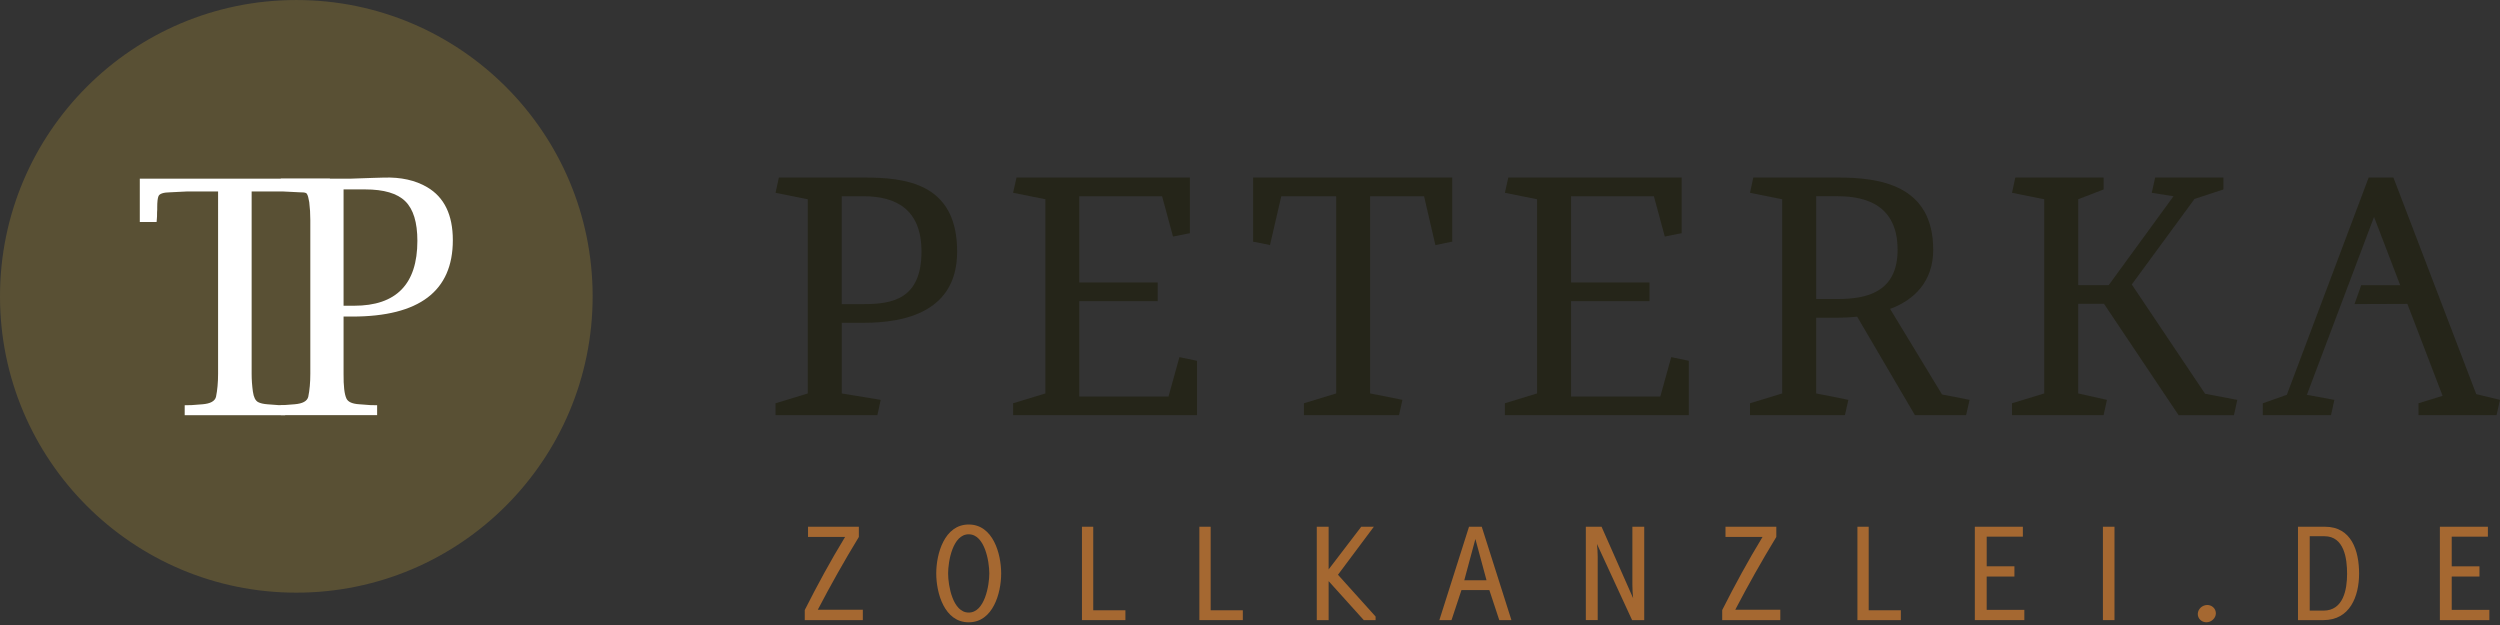 <svg xmlns="http://www.w3.org/2000/svg" xmlns:xlink="http://www.w3.org/1999/xlink" id="Ebene_1" x="0px" y="0px" width="244px" height="61px" viewBox="0 0 244 61" xml:space="preserve"><rect x="0" y="0" width="244" height="61" fill="#333333" stroke="none"/><g>	<g>		<circle fill="#595034" cx="28.921" cy="28.923" r="28.921"></circle>		<g>			<path fill="#FFFFFF" d="M21.286,18.688h-3.055l-1.606,0.08c-0.667,0.008-1.051,0.133-1.155,0.373    c-0.084,0.198-0.125,0.563-0.125,1.093v0.217l-0.015,0.265c0,0.354-0.007,0.562-0.02,0.624l-0.026,0.328h-1.64v-4.227h18.554    v4.227h-1.635l-0.017-0.328c-0.011-0.238-0.021-0.536-0.03-0.889v-0.249c0.009-0.655-0.069-1.062-0.235-1.217    c-0.158-0.144-0.504-0.217-1.042-0.217l-1.608-0.08H24.56V36.48c0,0.58,0.042,1.166,0.124,1.747c0.074,0.532,0.24,0.87,0.5,1.015    c0.218,0.116,0.523,0.188,0.92,0.217l1.059,0.08l0.67,0.013v0.969h-9.807v-0.969l0.67-0.013l1.059-0.08    c0.781-0.063,1.223-0.307,1.328-0.731c0.132-0.646,0.202-1.396,0.202-2.247V18.688z"></path>			<path fill="#FFFFFF" d="M34.122,17.441l2.278-0.078l1.062-0.03c1.662-0.054,3.072,0.258,4.224,0.934    c1.675,0.979,2.511,2.704,2.511,5.176c0,4.97-3.274,7.454-9.825,7.454h-0.84v5.583c-0.011,1.195,0.084,2.004,0.279,2.415    c0.155,0.337,0.581,0.524,1.266,0.563l1.059,0.08l0.671,0.013v0.969h-9.403v-0.969l0.296-0.013l1.047-0.08    c0.789-0.063,1.235-0.307,1.339-0.731c0.134-0.646,0.201-1.396,0.201-2.247v-15c0-0.614-0.035-1.195-0.105-1.748    c-0.065-0.404-0.138-0.668-0.221-0.794c-0.187-0.27-0.592-0.421-1.214-0.452L27.7,18.423l-0.296-0.03v-0.952H34.122z     M33.532,29.84h1.03c4.115,0,6.174-2.11,6.174-6.332c0-1.808-0.395-3.097-1.183-3.867c-0.781-0.769-2.086-1.154-3.915-1.154    h-2.106V29.84z"></path>		</g>	</g>	<g>		<path fill="#252519" d="M84.277,17.327c4.035,0,9.14,0.5,9.14,7.226c0,5.893-5.105,6.953-9.14,6.953h-2.123v6.895l3.803,0.627   l-0.325,1.491h-9.939v-1.159l3.145-0.959V19.447l-3.145-0.63l0.326-1.49H84.277z M82.154,19.153v10.529h2.123   c2.783,0,5.66-0.463,5.66-5.13c0-4.144-2.516-5.399-5.66-5.399H82.154z"></path>		<path fill="#252519" d="M115.112,34.854l1.717,0.361v5.302H98.878v-1.159l3.152-0.959V19.447l-3.152-0.63l0.334-1.49h16.921v5.432   l-1.648,0.33l-1.064-3.935h-8.085v8.414h7.654v1.82h-7.654v9.311h8.711L115.112,34.854z"></path>		<path fill="#252519" d="M123.951,23.918l-1.649-0.33v-6.262h19.437v6.262l-1.646,0.33l-1.105-4.765h-5.264v19.246l3.155,0.627   l-0.337,1.491h-9.277v-1.159l3.145-0.959V19.153h-5.356L123.951,23.918z"></path>		<path fill="#252519" d="M163.112,34.854l1.716,0.361v5.302h-17.951v-1.159l3.14-0.959V19.447l-3.14-0.63l0.333-1.49h16.921v5.432   l-1.646,0.33l-1.064-3.935h-8.084v8.414h7.653v1.82h-7.653v9.311h8.71L163.112,34.854z"></path>		<path fill="#252519" d="M179.37,17.327c4.045,0,9.312,0.697,9.312,7.055c0,3.083-1.855,4.904-4.209,5.765l5.068,8.351l2.688,0.528   l-0.335,1.491h-4.999l-5.634-9.607c-0.665,0.065-1.291,0.1-1.892,0.1h-2.11v7.389l3.141,0.627l-0.335,1.491H170.8v-1.159   l3.143-0.959V19.447l-3.143-0.63l0.323-1.49H179.37z M177.26,19.153v10.03h2.11c2.818,0,5.835-0.66,5.835-4.802   c0-4.301-3.017-5.229-5.835-5.229H177.26z"></path>		<path fill="#252519" d="M202.832,29.649v8.75l2.807,0.627l-0.327,1.491h-8.94v-1.159l3.145-0.959V19.447l-3.145-0.63l0.323-1.49   h8.617v1.161l-2.479,0.96v8.379h2.979l6.321-8.673l-2.123-0.336l0.334-1.49h6.66v1.161l-2.821,0.928l-6.122,8.347l7.155,10.667   l3.142,0.598l-0.323,1.491h-5.405l-7.28-10.869H202.832z"></path>		<g>			<path fill="#252519" d="M241.68,38.466l-8.082-21.139h-2.415l-7.988,21.207l-2.345,0.825v1.159h6.658l0.325-1.491l-2.68-0.493    l6.553-17.362l6.692,17.46l-2.354,0.728v1.159h7.62L244,39.026L241.68,38.466z"></path>		</g>		<polygon fill="#252519" points="235.568,29.658 229.802,29.678 230.453,27.838 235.568,27.838   "></polygon>	</g>	<g>		<path fill="#A56831" d="M83.825,52.406c-1.418,2.328-2.749,4.69-4.008,7.104h4.396v1.013h-5.669V59.54   c1.229-2.435,2.517-4.806,3.936-7.134h-3.617V51.41h4.961V52.406z"></path>		<path fill="#A56831" d="M97.714,55.969c0,1.919-0.794,4.768-3.167,4.768c-2.374,0-3.169-2.849-3.169-4.768   c0-1.928,0.796-4.777,3.169-4.777C96.92,51.191,97.714,54.041,97.714,55.969z M92.536,55.969c0,1.167,0.447,3.818,2.011,3.818   c1.561,0,2.009-2.651,2.009-3.818c0-1.176-0.448-3.822-2.009-3.822C92.983,52.146,92.536,54.793,92.536,55.969z"></path>		<path fill="#A56831" d="M106.699,59.563h3.141v0.959h-4.241V51.41h1.101V59.563z"></path>		<path fill="#A56831" d="M118.16,59.563h3.14v0.959h-4.242V51.41h1.103V59.563z"></path>		<path fill="#A56831" d="M133.104,60.522l-3.43-3.804v3.804h-1.156V51.41h1.156v4.165l3.183-4.165h1.23l-3.501,4.685l3.673,4.081   v0.347H133.104z"></path>		<path fill="#A56831" d="M146.328,60.522l-0.969-2.934h-2.719l-0.971,2.934h-1.187l2.894-9.112h1.243l2.896,9.112H146.328z    M142.915,56.631h2.169l-1.086-4.026L142.915,56.631z"></path>		<path fill="#A56831" d="M159.292,60.522l-3.43-7.435c0.044,0.405,0.074,0.824,0.074,1.239v6.195h-1.158V51.41h1.534l3.081,6.974   c-0.044-0.421-0.072-0.854-0.072-1.278V51.41h1.156v9.112H159.292z"></path>		<path fill="#A56831" d="M173.368,52.406c-1.416,2.328-2.749,4.69-4.006,7.104h4.396v1.013h-5.67V59.54   c1.23-2.435,2.519-4.806,3.935-7.134h-3.615V51.41h4.96V52.406z"></path>		<path fill="#A56831" d="M182.384,59.563h3.14v0.959h-4.239V51.41h1.1V59.563z"></path>		<path fill="#A56831" d="M197.431,52.377h-3.53v2.895h2.707v0.998H193.9v3.253h3.676v1h-4.832V51.41h4.687V52.377z"></path>		<path fill="#A56831" d="M206.374,60.522h-1.13V51.41h1.13V60.522z"></path>		<path fill="#A56831" d="M215.344,60.736c-0.448,0-0.841-0.345-0.841-0.807c0-0.492,0.45-0.883,0.93-0.883   c0.444,0,0.836,0.347,0.836,0.812C216.269,60.336,215.822,60.736,215.344,60.736z"></path>		<path fill="#A56831" d="M230.247,55.979c0,2.231-0.899,4.543-3.474,4.543h-2.489V51.41h2.632   C229.522,51.41,230.247,53.777,230.247,55.979z M225.428,52.335v7.261h1.346c1.938,0,2.302-2.056,2.302-3.59   c0-1.489-0.277-3.671-2.215-3.671H225.428z"></path>		<path fill="#A56831" d="M242.818,52.377h-3.53v2.895h2.707v0.998h-2.707v3.253h3.674v1h-4.83V51.41h4.687V52.377z"></path>	</g></g></svg>